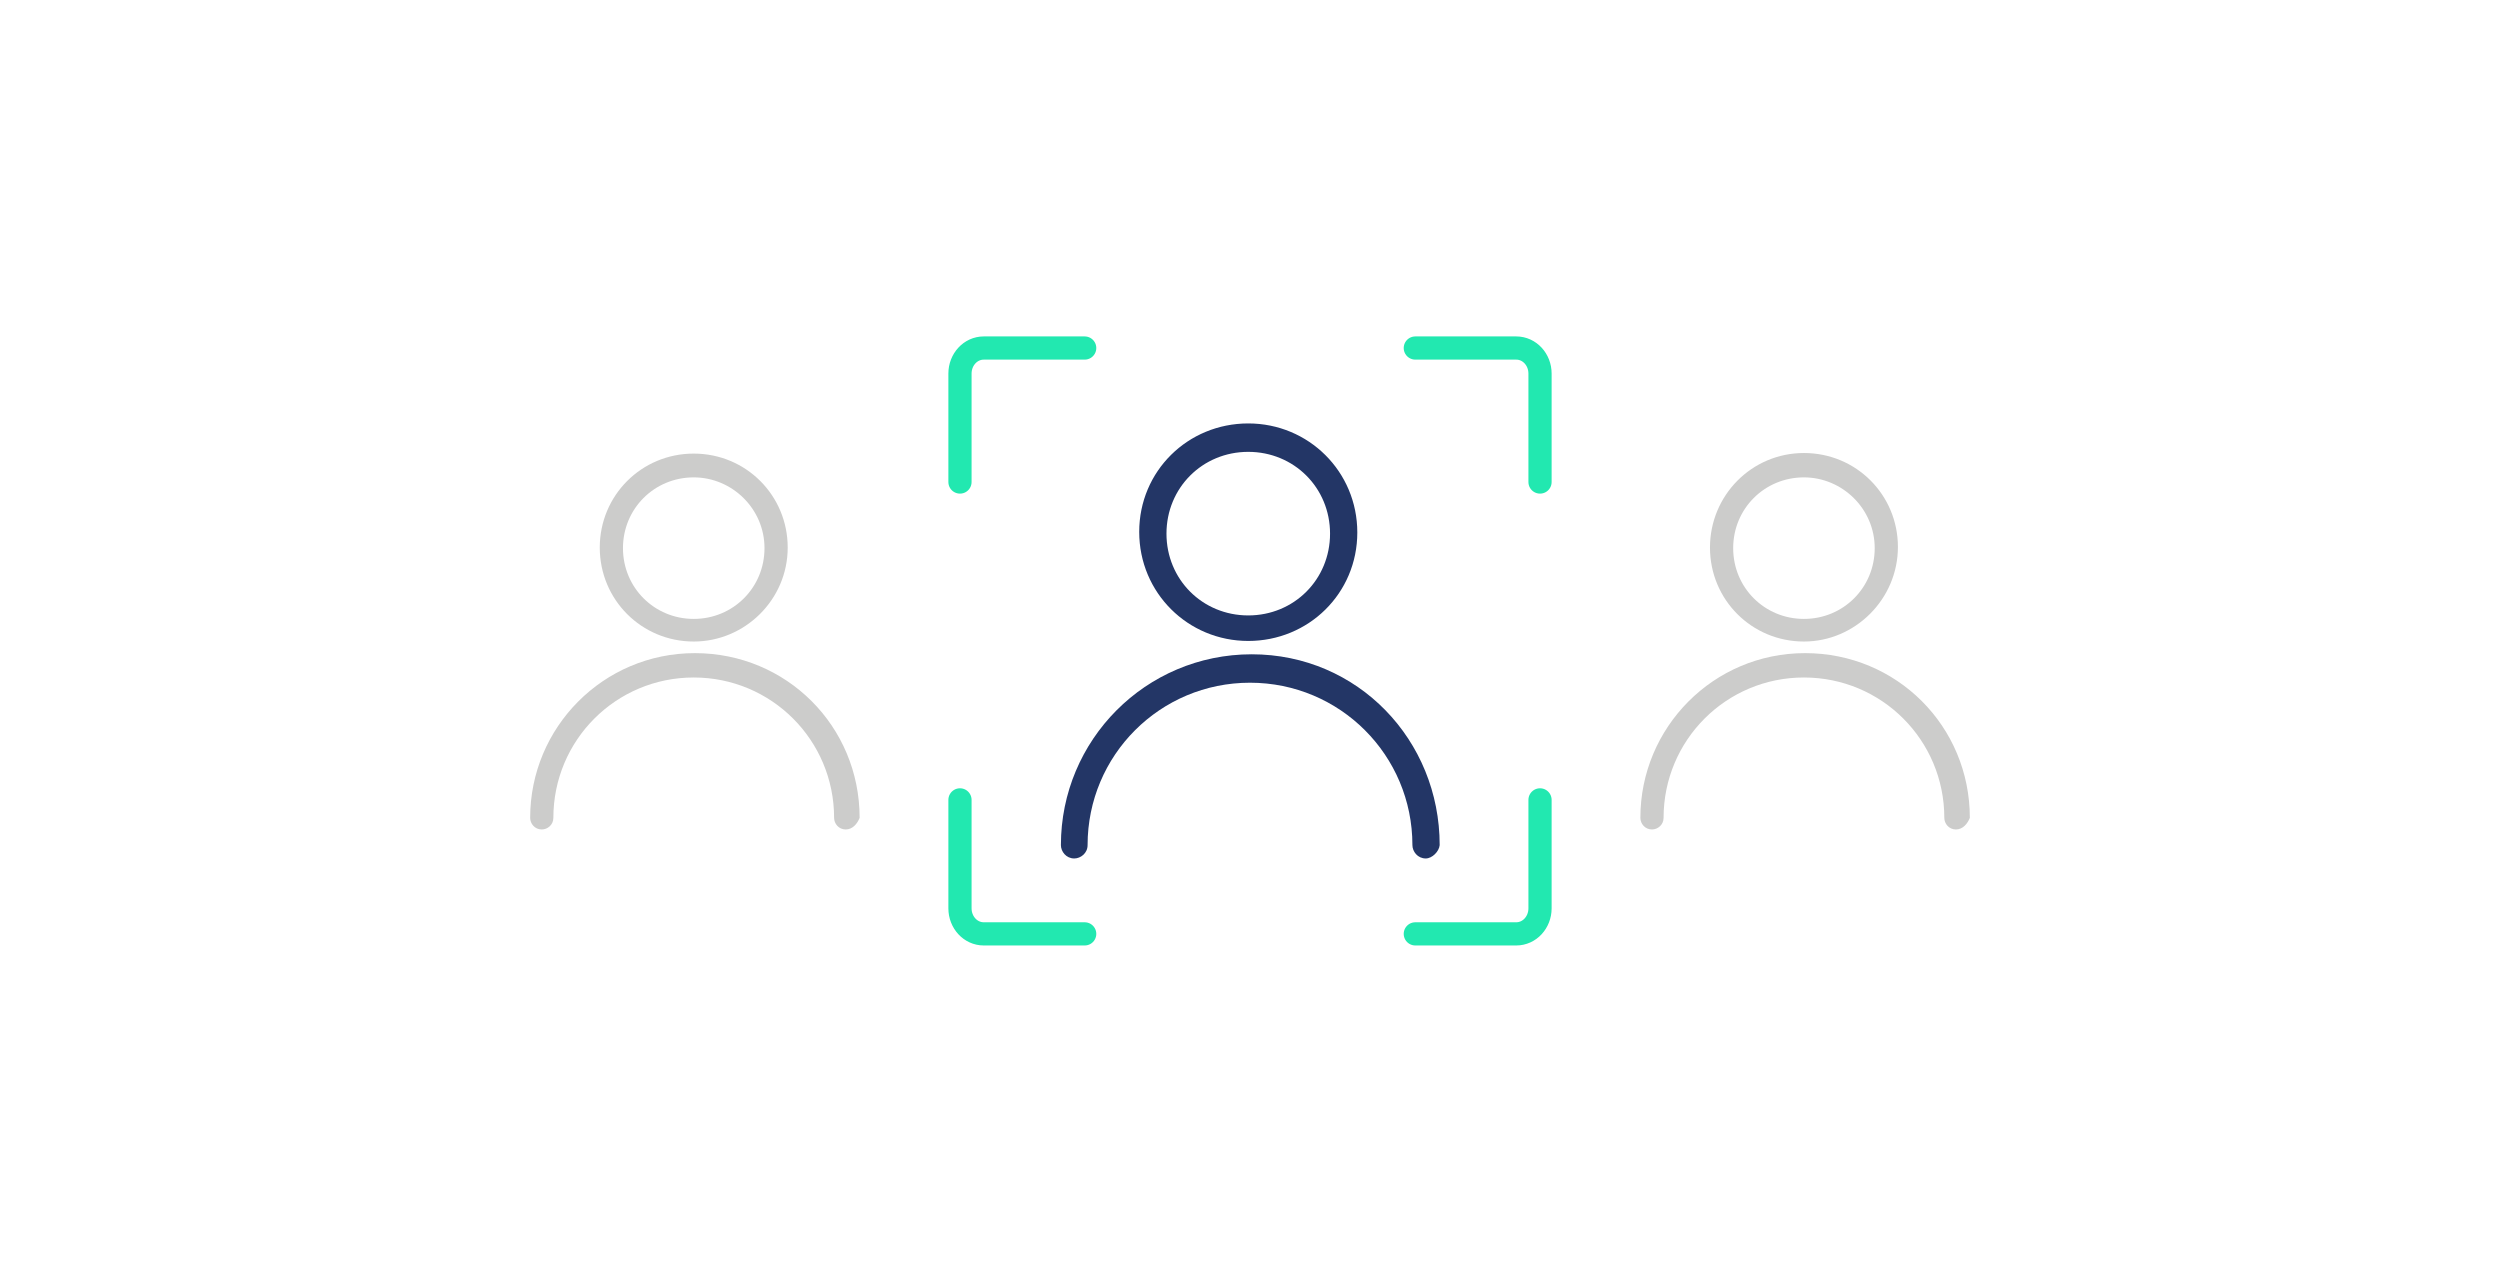 <?xml version="1.0" encoding="utf-8"?>
<!-- Generator: Adobe Illustrator 25.3.1, SVG Export Plug-In . SVG Version: 6.00 Build 0)  -->
<svg version="1.1" id="Ebene_6" xmlns="http://www.w3.org/2000/svg" xmlns:xlink="http://www.w3.org/1999/xlink" x="0px" y="0px"
	 width="431px" height="221px" viewBox="0 0 431 221" style="enable-background:new 0 0 431 221;" xml:space="preserve">
<style type="text/css">
	.st0{fill:none;stroke:#22E8B0;stroke-width:4;stroke-linecap:round;stroke-linejoin:round;stroke-miterlimit:10;}
	.st1{fill:#233666;}
	.st2{fill:#CCCCCB;}
</style>
<g>
	<path class="st0" d="M165.5,137.9v18.7c0,2.4,1.8,4.4,4.1,4.4H187"/>
	<path class="st0" d="M265.5,83.1V64.4c0-2.4-1.8-4.4-4.1-4.4H244"/>
	<path class="st0" d="M187,60h-17.4c-2.3,0-4.1,2-4.1,4.4v18.7"/>
	<path class="st0" d="M244,161h17.4c2.3,0,4.1-2,4.1-4.4v-18.7"/>
</g>
<path class="st1" d="M215.2,110.5c-10.4,0-18.8-8.3-18.8-18.8S204.8,73,215.2,73S234,81.3,234,91.8S225.6,110.5,215.2,110.5z
	 M215.2,77.9c-7.9,0-14.1,6.2-14.1,14.1s6.2,14.1,14.1,14.1s14.1-6.2,14.1-14.1S223.1,77.9,215.2,77.9z M245.8,148
	c-1.4,0-2.3-1.2-2.3-2.3c0-15.5-12.5-28-28-28s-28,12.5-28,28c0,1.4-1.2,2.3-2.3,2.3c-1.4,0-2.3-1.2-2.3-2.3
	c0-18.1,14.6-32.9,32.9-32.9s32.4,14.8,32.4,32.9C248.1,146.8,246.9,148,245.8,148z"/>
<path class="st2" d="M119.6,110.6c-9,0-16.2-7.2-16.2-16.2s7.2-16.2,16.2-16.2s16.2,7.2,16.2,16.2S128.4,110.6,119.6,110.6z
	 M119.6,82.3c-6.8,0-12.2,5.4-12.2,12.2c0,6.8,5.4,12.2,12.2,12.2s12.2-5.4,12.2-12.2C131.8,87.7,126.2,82.3,119.6,82.3z M145.8,143
	c-1.2,0-2-1-2-2c0-13.4-10.8-24.2-24.2-24.2S95.4,127.6,95.4,141c0,1.2-1,2-2,2c-1.2,0-2-1-2-2c0-15.6,12.6-28.4,28.4-28.4
	s28.4,12.6,28.4,28.4C147.8,142,147,143,145.8,143L145.8,143z"/>
<path class="st2" d="M311,110.6c-9,0-16.2-7.2-16.2-16.2S302,78.1,311,78.1c9,0,16.2,7.2,16.2,16.2S319.8,110.6,311,110.6z
	 M311,82.3c-6.8,0-12.2,5.4-12.2,12.2c0,6.8,5.4,12.2,12.2,12.2c6.8,0,12.2-5.4,12.2-12.2C323.2,87.7,317.6,82.3,311,82.3z
	 M337.2,143c-1.2,0-2-1-2-2c0-13.4-10.8-24.2-24.2-24.2c-13.4,0-24.2,10.8-24.2,24.2c0,1.2-1,2-2,2c-1.2,0-2-1-2-2
	c0-15.6,12.6-28.4,28.4-28.4s28.4,12.6,28.4,28.4C339.2,142,338.4,143,337.2,143L337.2,143z"/>
</svg>

